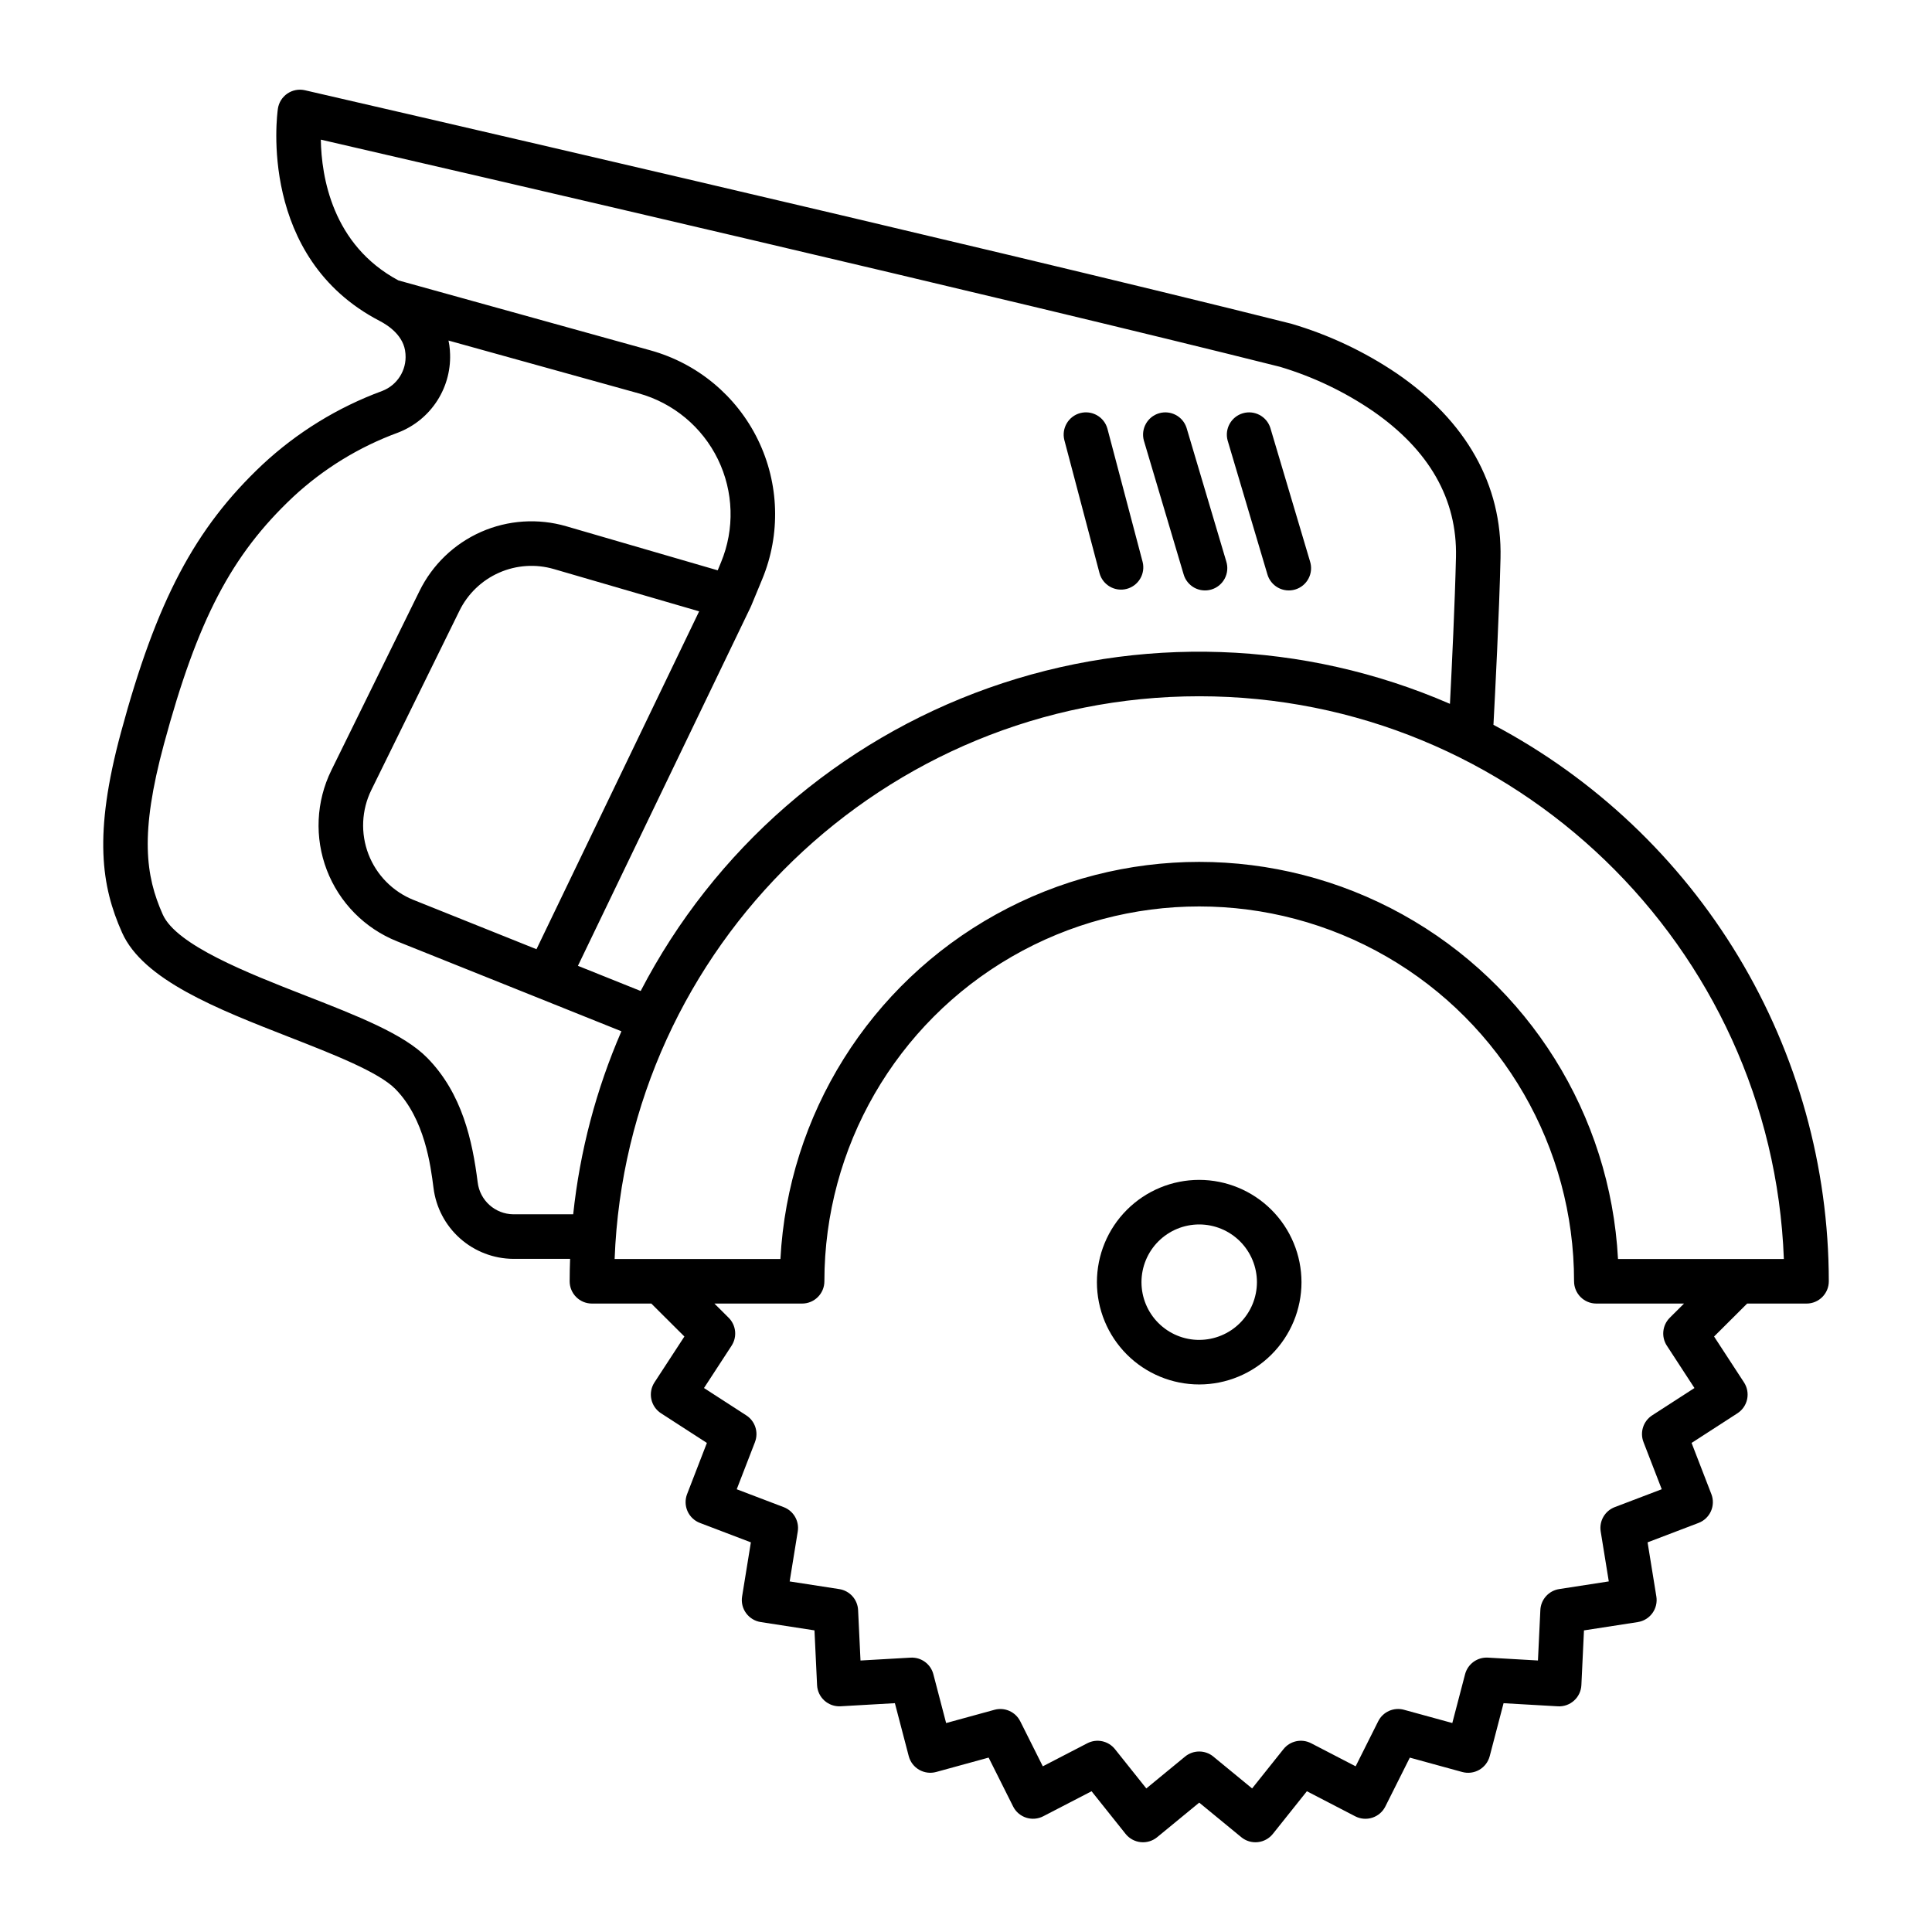 <?xml version="1.0" encoding="UTF-8"?>
<!-- Uploaded to: ICON Repo, www.svgrepo.com, Generator: ICON Repo Mixer Tools -->
<svg fill="#000000" width="800px" height="800px" version="1.1" viewBox="144 144 512 512" xmlns="http://www.w3.org/2000/svg">
 <g>
  <path d="m539.78 336.09c0.453-8.488 1.527-29.527 1.871-44.172 0.453-19.422-9.062-36.359-27.523-48.977-8.598-5.812-18.043-10.254-28-13.172-81.113-20.387-259.53-61.438-261.32-61.852-1.609-0.367-3.301-0.047-4.664 0.887-1.359 0.934-2.269 2.394-2.504 4.027-0.23 1.605-5.285 39.496 26.992 56.227 2.394 1.242 6.465 4.008 6.809 8.57l0.02 0.238v0.004c0.32 4.25-2.188 8.207-6.164 9.734-11.773 4.332-22.566 10.969-31.742 19.52-17.91 16.848-28.074 36.098-37.512 71.016-7.309 27.039-5.164 40.746 0.309 53.016 5.594 12.555 25.254 20.234 44.262 27.664 11.68 4.562 23.754 9.281 28.184 13.793 7.762 7.902 9.328 20.258 10.086 26.195 0.641 5.164 3.141 9.922 7.027 13.379 3.891 3.461 8.906 5.387 14.109 5.422h15.062c-0.07 1.977-0.117 3.953-0.117 5.945 0 3.258 2.641 5.902 5.902 5.902h15.738l8.766 8.734-7.93 12.156c-0.859 1.316-1.156 2.918-0.832 4.457 0.328 1.535 1.25 2.879 2.57 3.731l12.152 7.856-5.242 13.551c-0.57 1.465-0.531 3.098 0.109 4.535 0.637 1.438 1.824 2.559 3.293 3.117l13.496 5.141-2.324 14.344c-0.254 1.555 0.125 3.144 1.051 4.414 0.926 1.273 2.32 2.125 3.875 2.367l14.254 2.203 0.688 14.508c0.074 1.574 0.777 3.051 1.949 4.106 1.172 1.051 2.715 1.594 4.285 1.504l14.387-0.824 3.672 14.035c0.398 1.527 1.391 2.828 2.758 3.617 1.367 0.789 2.992 1 4.516 0.582l13.895-3.812 6.488 12.949c0.707 1.414 1.949 2.481 3.453 2.969s3.137 0.355 4.539-0.371l12.801-6.629 9.016 11.301c0.984 1.234 2.426 2.023 3.996 2.188 1.574 0.168 3.148-0.305 4.367-1.309l11.152-9.164 11.152 9.164c1.219 1.004 2.793 1.477 4.363 1.309 1.574-0.164 3.012-0.953 4-2.188l9.016-11.301 12.801 6.637c1.402 0.727 3.035 0.859 4.539 0.371 1.504-0.488 2.746-1.559 3.453-2.969l6.488-12.949 13.895 3.812c1.523 0.414 3.148 0.207 4.516-0.582 1.367-0.789 2.359-2.094 2.758-3.617l3.672-14.035 14.387 0.824c1.574 0.09 3.117-0.453 4.285-1.508 1.172-1.051 1.875-2.531 1.949-4.102l0.688-14.508 14.254-2.203v-0.004c1.555-0.238 2.949-1.09 3.875-2.363 0.926-1.273 1.301-2.863 1.051-4.414l-2.324-14.348 13.5-5.144c1.469-0.559 2.652-1.68 3.293-3.113 0.637-1.438 0.68-3.066 0.109-4.531l-5.242-13.559 12.152-7.856c1.32-0.852 2.242-2.195 2.57-3.731 0.324-1.539 0.027-3.141-0.832-4.457l-7.93-12.156 8.766-8.734h15.738c3.258 0 5.902-2.644 5.902-5.902-0.023-30.336-8.309-60.09-23.965-86.066-15.656-25.98-38.094-47.207-64.902-61.398zm-290.2-117.78c-17.566-9.41-20.398-27.57-20.559-37.305 33.652 7.762 182.3 42.133 254.19 60.203 8.746 2.613 17.035 6.559 24.578 11.703 14.996 10.367 22.414 23.398 22.059 38.73-0.285 12.172-1.082 28.859-1.598 38.887l-0.004-0.004c-38.738-16.836-82.418-18.34-122.23-4.215-39.805 14.125-72.77 42.828-92.23 80.316l-16.629-6.672 45.785-95.102c0.051-0.098 0.086-0.203 0.129-0.309h0.008l2.914-7.039c4.934-11.918 4.519-25.383-1.137-36.977-5.656-11.598-16.012-20.211-28.441-23.664zm36.594 177.24-32.574-13.055v0.004c-5.5-2.207-9.832-6.602-11.957-12.133-2.121-5.531-1.844-11.695 0.77-17.016l23.344-47.488c2.203-4.496 5.926-8.074 10.512-10.094 4.582-2.023 9.73-2.359 14.539-0.953l38.473 11.199zm9.73 70.25h-15.887c-4.828-0.062-8.859-3.688-9.426-8.48-1.395-10.996-4.078-23.52-13.371-32.98-6.199-6.312-18.301-11.043-32.312-16.516-15.215-5.945-34.152-13.344-37.777-21.477-4.57-10.25-6.113-21.371 0.309-45.125 8.918-32.984 17.867-50.125 34.207-65.496h-0.004c8.043-7.481 17.492-13.281 27.801-17.066 4.324-1.652 7.996-4.648 10.48-8.555 2.484-3.902 3.644-8.5 3.309-13.113l-0.012-0.242c-0.066-0.84-0.184-1.676-0.359-2.5l50.402 13.996c9.172 2.547 16.816 8.906 20.988 17.461 4.172 8.559 4.477 18.492 0.836 27.289l-0.887 2.148-40.094-11.668c-7.473-2.184-15.48-1.66-22.609 1.48-7.125 3.144-12.91 8.703-16.336 15.695l-23.348 47.484c-4.062 8.27-4.496 17.855-1.195 26.457 3.301 8.598 10.035 15.434 18.586 18.859l37.688 15.105 21.789 8.742h0.004c-6.699 15.422-11.008 31.777-12.781 48.5zm285.94 53.281c-2.348 1.52-3.309 4.477-2.301 7.086l4.836 12.496-12.445 4.738h-0.004c-2.617 0.996-4.176 3.695-3.727 6.461l2.144 13.227-13.141 2.031h-0.004c-2.773 0.43-4.859 2.754-4.992 5.555l-0.637 13.371-13.258-0.758h-0.004c-2.809-0.16-5.336 1.68-6.051 4.398l-3.383 12.934-12.805-3.512h0.004c-2.719-0.746-5.582 0.531-6.84 3.051l-5.977 11.93-11.793-6.109h-0.004c-2.5-1.297-5.57-0.645-7.328 1.559l-8.312 10.414-10.273-8.441 0.004-0.004c-2.18-1.789-5.32-1.789-7.496 0l-10.273 8.445-8.305-10.41c-1.758-2.203-4.828-2.859-7.332-1.562l-11.793 6.109-5.977-11.93v0.004c-1.262-2.519-4.125-3.797-6.84-3.051l-12.805 3.512-3.383-12.934c-0.703-2.723-3.238-4.566-6.051-4.398l-13.258 0.758-0.637-13.371c-0.133-2.805-2.223-5.125-4.996-5.555l-13.141-2.031 2.144-13.227c0.449-2.766-1.109-5.465-3.727-6.461l-12.445-4.738 4.836-12.496-0.004-0.004c1.008-2.606 0.047-5.566-2.301-7.082l-11.207-7.246 7.316-11.219h-0.004c1.531-2.34 1.203-5.434-0.777-7.406l-3.773-3.758h23.242c3.258 0 5.902-2.644 5.902-5.906 0-35.488 18.934-68.281 49.668-86.027 30.734-17.742 68.602-17.742 99.336 0 30.734 17.746 49.668 50.539 49.668 86.027 0 3.262 2.641 5.906 5.902 5.906h23.238l-3.773 3.758c-1.98 1.973-2.305 5.066-0.777 7.406l7.316 11.219zm-9.055-41.434c-2.035-38.25-23.621-72.754-57.129-91.316-33.504-18.562-74.207-18.562-107.71 0-33.508 18.562-55.094 53.066-57.129 91.316h-43.938c3.117-82.754 71.414-149.13 154.93-149.13 83.512 0 151.81 66.371 154.93 149.13z"/>
  <path d="m461.8 456.68c-7.188 0-14.082 2.856-19.168 7.941-5.082 5.082-7.938 11.977-7.938 19.168 0 7.188 2.856 14.082 7.938 19.168 5.086 5.082 11.98 7.938 19.168 7.938 7.191 0 14.086-2.856 19.168-7.938 5.082-5.082 7.941-11.977 7.941-19.168-0.008-7.188-2.867-14.078-7.949-19.16-5.082-5.082-11.973-7.941-19.16-7.949zm0 42.41c-4.059 0-7.949-1.609-10.816-4.481-2.871-2.867-4.481-6.762-4.481-10.816 0-4.059 1.609-7.949 4.481-10.82 2.867-2.867 6.762-4.481 10.816-4.481 4.059 0 7.949 1.613 10.82 4.481 2.867 2.871 4.481 6.762 4.481 10.82-0.008 4.055-1.621 7.941-4.488 10.809-2.867 2.867-6.758 4.481-10.812 4.484z"/>
  <path d="m435.4 295.96c0.879 3.098 4.078 4.922 7.188 4.102 3.113-0.824 4.996-3.988 4.227-7.117l-9.348-35.379c-0.879-3.094-4.074-4.914-7.188-4.094-3.109 0.824-4.988 3.984-4.227 7.109z"/>
  <path d="m457.65 296.13c0.418 1.531 1.438 2.828 2.824 3.602 1.391 0.77 3.027 0.949 4.551 0.496 1.523-0.449 2.797-1.496 3.539-2.902 0.742-1.402 0.887-3.047 0.402-4.559l-10.516-35.379v-0.004c-0.98-3.055-4.227-4.769-7.305-3.856-3.078 0.918-4.859 4.125-4.012 7.219z"/>
  <path d="m479.85 296.13c0.422 1.531 1.441 2.828 2.828 3.602 1.387 0.77 3.027 0.949 4.551 0.496 1.52-0.449 2.797-1.496 3.539-2.902 0.742-1.402 0.887-3.047 0.398-4.559l-10.516-35.379v-0.004c-0.98-3.055-4.223-4.769-7.301-3.856-3.078 0.918-4.863 4.125-4.012 7.219z"/>
 </g>
</svg>